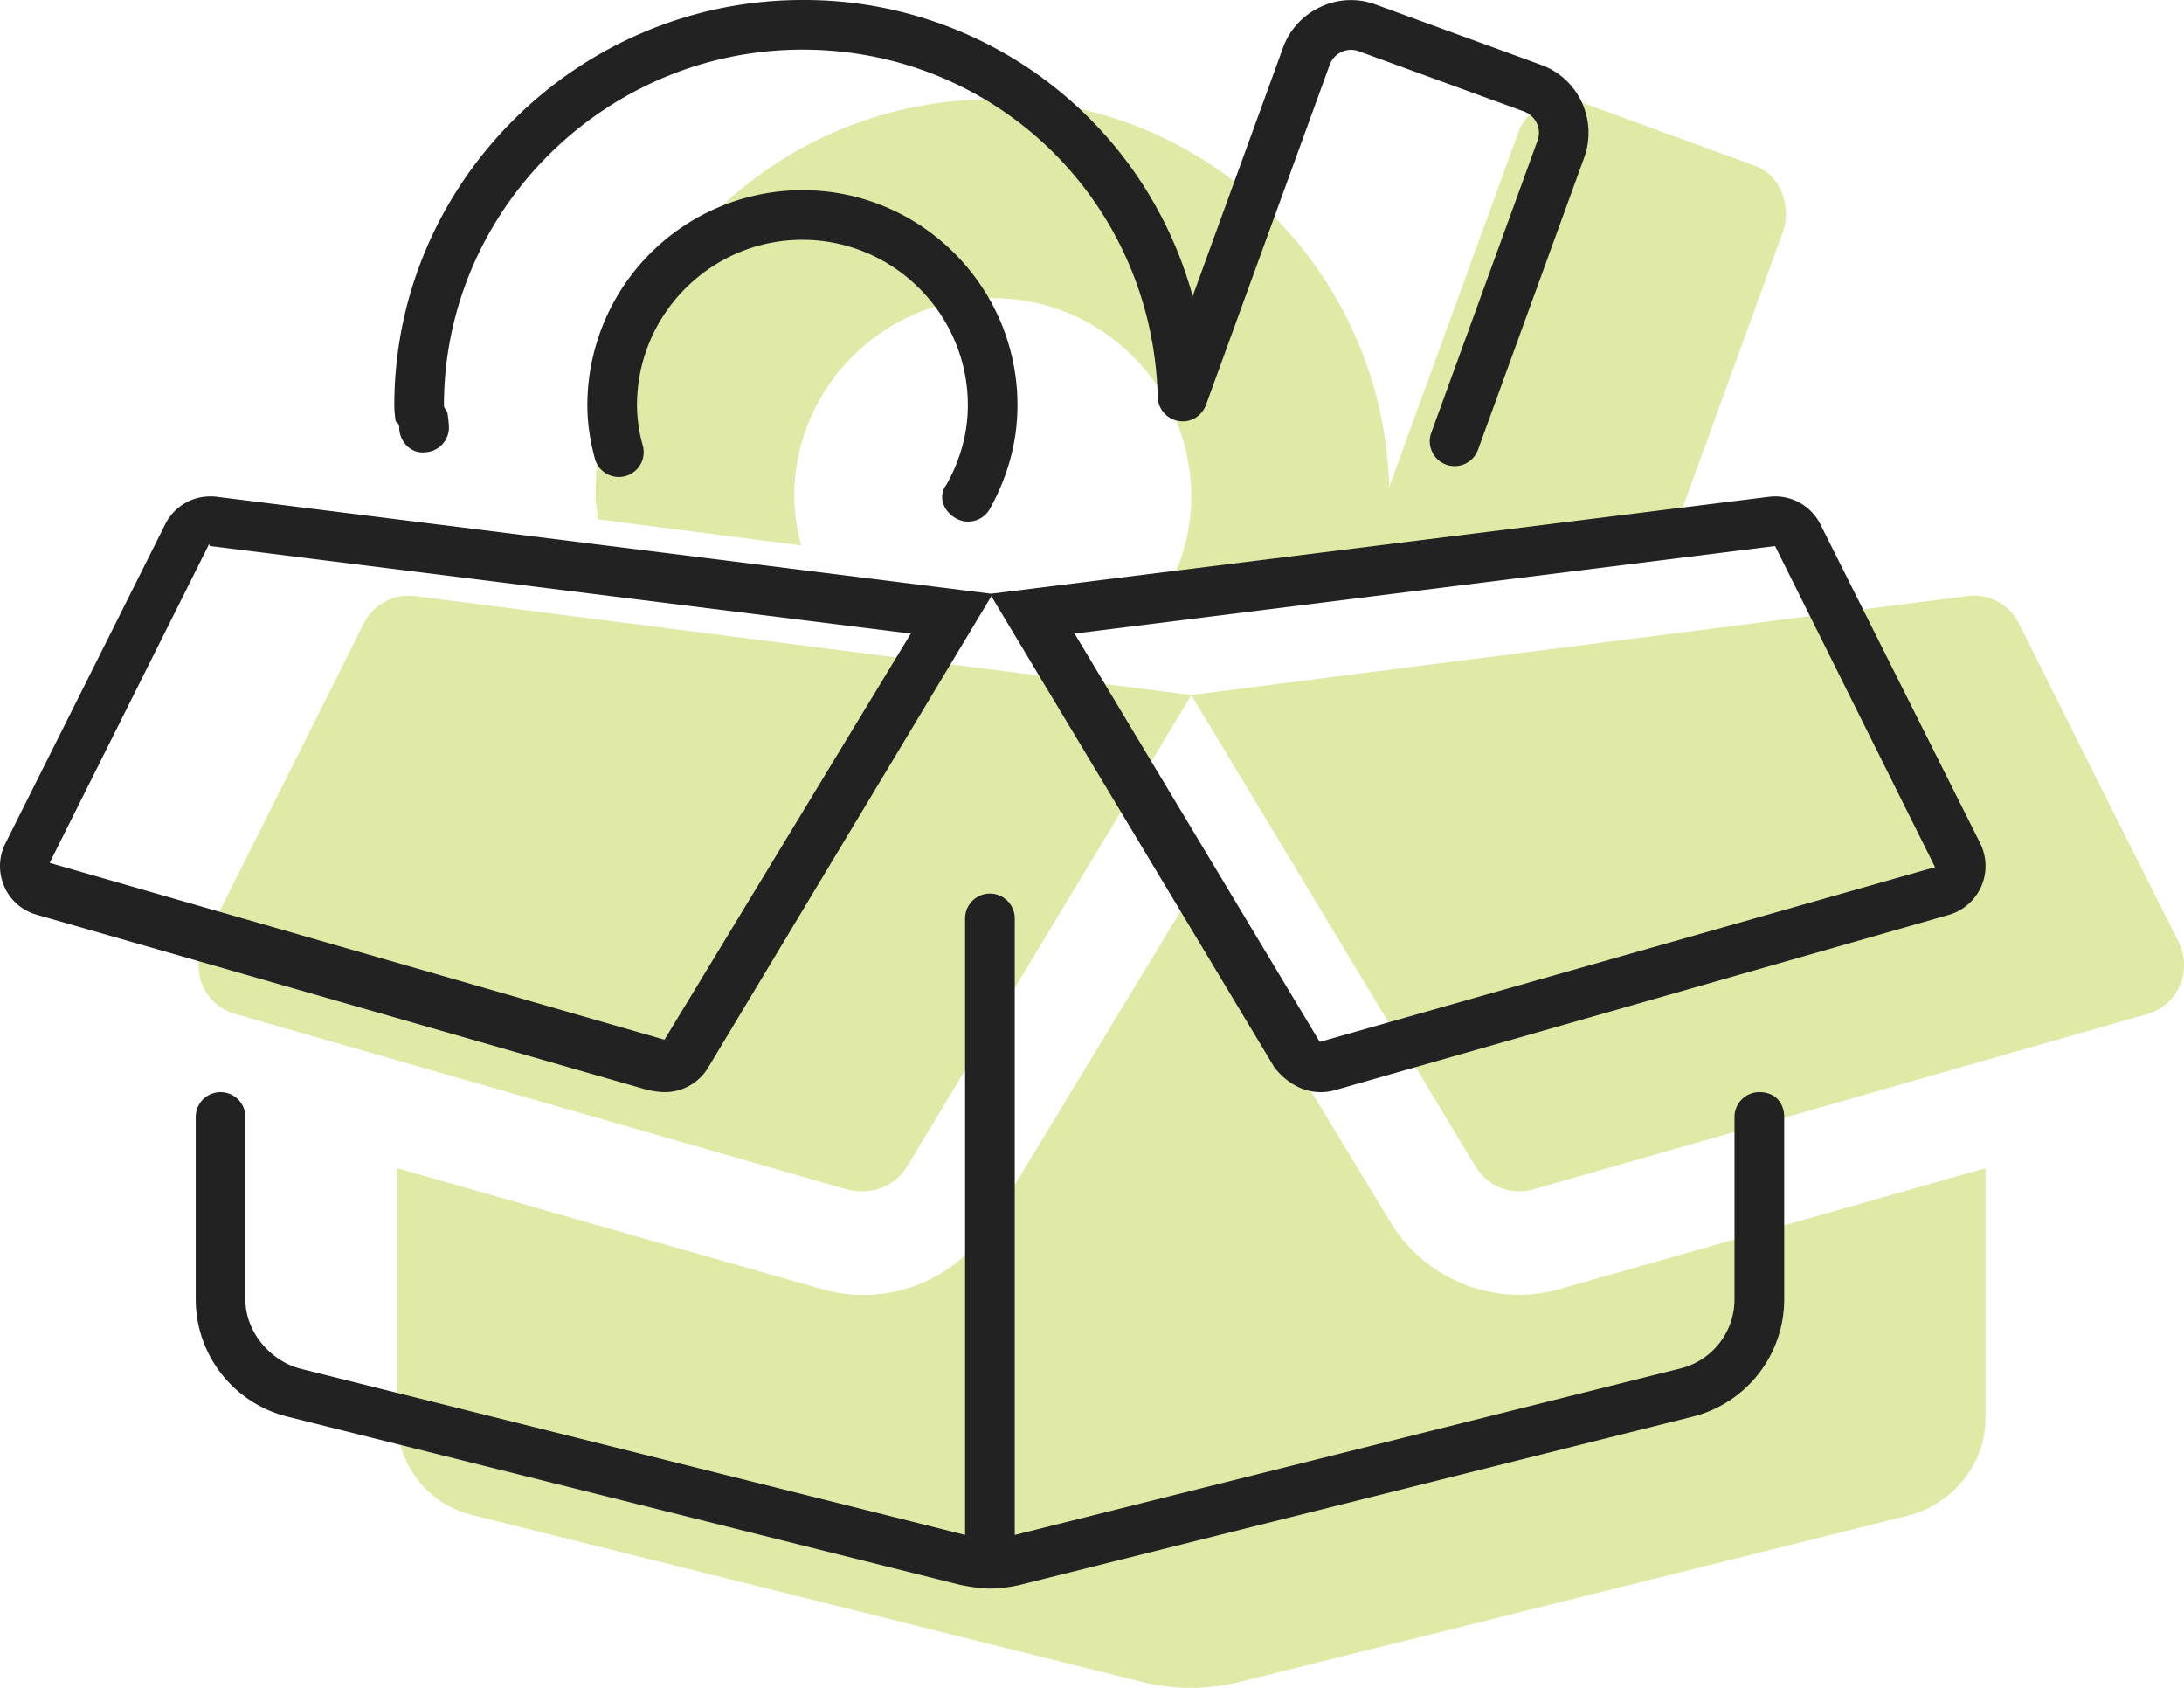 <?xml version="1.0" encoding="UTF-8"?>
<svg xmlns="http://www.w3.org/2000/svg" width="66" height="51">
  <g fill="none" fill-rule="nonzero">
    <path fill="#E0E9A6" d="M24.216 16.481A5.588 5.588 0 0 1 24 15.01c0-3.304 2.695-6.002 6-6.002s6 2.698 6 6.002c0 1.055-.293 2.018-.773 2.885l.773.094 14.56-1.853 3.35-9.215c.198-.785-.116-1.642-.901-1.923l-5.204-1.9c-.773-.196-1.64.118-1.921.903L41.98 14.725C41.812 8.233 36.544 3 30 3c-6.628 0-12 5.372-12 12 0 .234.059.459.07.693l6.146.788Zm41.625 12-4.829-9.637a1.512 1.512 0 0 0-1.559-.833l-23.456 2.988 8.6 14.26a1.543 1.543 0 0 0 1.736.68l18.553-5.298a1.537 1.537 0 0 0 .955-2.16ZM27.403 35.26 36.003 21l-23.456-2.988a1.515 1.515 0 0 0-1.556.832L6.164 28.48c-.433.872.027 1.903.941 2.156l18.478 5.3c.742.194 1.454-.087 1.82-.678Zm18.516 3.863a4.56 4.56 0 0 1-3.89-2.179L36 27l-6.023 9.938a4.544 4.544 0 0 1-5.133 2.016L12 35.297v7.593c0 1.375.937 2.564 2.273 2.89l20.26 5.046c.96.233 1.957.233 2.906 0l20.288-5.046C58.978 45.44 60 44.25 60 42.89v-7.592l-12.844 3.647a4.574 4.574 0 0 1-1.237.177Z"></path>
    <path fill="#222" d="M53.166 33a.75.75 0 0 0-.75.75v5.508c0 .992-.671 1.851-1.633 2.091l-20.118 5.03V27.75a.75.75 0 0 0-1.5 0v18.628l-20.12-5.03c-.874-.239-1.63-1.101-1.63-2.086V33.75a.75.75 0 0 0-1.5 0v5.508c0 1.68 1.14 3.139 2.77 3.547l20.343 5.086c.372.072.672.109.888.109.215 0 .6-.037.89-.108l20.344-5.086a3.653 3.653 0 0 0 2.768-3.548V33.75c-.002-.412-.256-.75-.752-.75Zm6.675-7.519-4.829-9.637a1.529 1.529 0 0 0-1.56-.832l-23.536 2.932 8.6 14.315c.371.47.868.741 1.393.741.14 0 .288-.018.428-.058l18.553-5.298a1.536 1.536 0 0 0 .95-2.163Zm-19.96 6-7.408-12.337 21.169-2.645 4.835 9.703-18.596 5.28ZM6.354 15c-.574 0-1.101.319-1.363.844L.165 25.48c-.43.858.017 1.895.94 2.158l18.478 5.3c.226.042.367.061.508.061a1.52 1.52 0 0 0 1.308-.74L30 17.946 6.541 15.01C6.477 15 6.418 15 6.354 15Zm13.727 16.416L1.5 26.072l4.822-9.638c.01.066.025.066.032.066l21.17 2.645-7.443 12.27Zm8.813-15.75a.751.751 0 0 0 1.02-.29c.553-.998.834-2.05.834-3.13 0-3.584-2.914-6.5-6.5-6.5a6.505 6.505 0 0 0-6.498 6.5c0 .523.076 1.05.228 1.615a.75.75 0 0 0 1.447-.396 4.63 4.63 0 0 1-.175-1.219c0-2.757 2.241-5 4.998-5 2.756 0 5 2.243 5 5 0 .82-.217 1.63-.647 2.4-.28.363-.073.823.293 1.02Zm-16.828-2.71c.02.412.369.763.788.71a.752.752 0 0 0 .712-.789 4.464 4.464 0 0 0-.038-.361c-.01-.094-.112-.178-.112-.263 0-5.93 4.903-10.753 10.837-10.753 5.868 0 10.584 4.613 10.734 10.5.01.36.273.664.63.72.355.065.7-.141.827-.483l3.738-10.275a.682.682 0 0 1 .355-.39.674.674 0 0 1 .524-.024l4.992 1.82c.173.063.31.188.387.352.08.166.088.355.024.529l-3.211 8.828a.751.751 0 0 0 1.412.513l3.21-8.831a2.197 2.197 0 0 0-.076-1.675 2.163 2.163 0 0 0-1.236-1.127l-4.99-1.82a2.15 2.15 0 0 0-1.676.077 2.17 2.17 0 0 0-1.128 1.237L36.042 8.95A12.172 12.172 0 0 0 24.253 0c-6.76 0-12.337 5.497-12.337 12.253 0 .161.02.318.04.475.1.069.11.144.11.228Z"></path>
  </g>
</svg>
